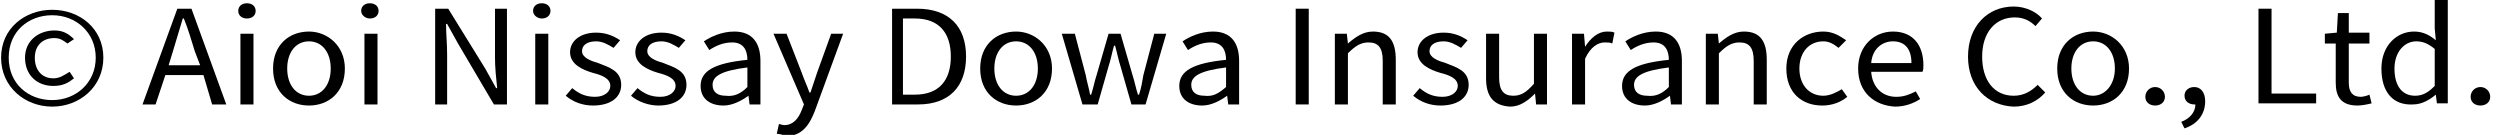 <?xml version="1.0" encoding="utf-8"?>
<!-- Generator: Adobe Illustrator 25.0.0, SVG Export Plug-In . SVG Version: 6.00 Build 0)  -->
<svg version="1.1" id="レイヤー_1" xmlns="http://www.w3.org/2000/svg" xmlns:xlink="http://www.w3.org/1999/xlink" x="0px"
	 y="0px" viewBox="0 0 229.8 12.4" style="enable-background:new 0 0 229.8 12.4;" xml:space="preserve">
<g>
	<path d="M0.1,5.3c0-2.7,2.2-4.4,4.7-4.4s4.7,1.7,4.7,4.4c0,2.7-2.2,4.5-4.7,4.5S0.1,8,0.1,5.3z M8.8,5.3c0-2.3-1.8-3.9-4-3.9
		c-2.2,0-4,1.5-4,3.9s1.8,3.9,4,3.9C7,9.2,8.8,7.6,8.8,5.3z M2.3,5.3c0-1.6,1.3-2.5,2.7-2.5c0.8,0,1.3,0.3,1.8,0.8L6.2,4
		C5.8,3.7,5.5,3.5,5,3.5c-1.1,0-1.8,0.7-1.8,1.8c0,1.2,0.7,1.9,1.7,1.9c0.6,0,1-0.3,1.5-0.6l0.4,0.6C6.3,7.6,5.8,7.9,4.9,7.9
		C3.4,7.9,2.3,6.9,2.3,5.3z"/>
	<path d="M18.7,6.9h-3.5l-0.9,2.7h-1.2l3.2-8.8h1.3l3.2,8.8h-1.3L18.7,6.9z M18.4,6l-0.5-1.3c-0.3-1-0.6-2-1-3h-0.1
		c-0.3,1-0.6,2-0.9,3L15.5,6H18.4z"/>
	<path d="M21.9,1c0-0.4,0.3-0.7,0.8-0.7c0.5,0,0.8,0.3,0.8,0.7c0,0.4-0.3,0.7-0.8,0.7C22.2,1.7,21.9,1.4,21.9,1z M22.1,3.1h1.2v6.5
		h-1.2V3.1z"/>
	<path d="M25.1,6.3c0-2.2,1.5-3.4,3.3-3.4c1.7,0,3.3,1.3,3.3,3.4c0,2.2-1.5,3.4-3.3,3.4C26.6,9.7,25.1,8.5,25.1,6.3z M30.4,6.3
		c0-1.5-0.8-2.5-2-2.5c-1.2,0-2,1-2,2.5c0,1.5,0.8,2.5,2,2.5C29.6,8.8,30.4,7.8,30.4,6.3z"/>
	<path d="M33.2,1c0-0.4,0.3-0.7,0.8-0.7c0.5,0,0.8,0.3,0.8,0.7c0,0.4-0.3,0.7-0.8,0.7C33.6,1.7,33.2,1.4,33.2,1z M33.5,3.1h1.2v6.5
		h-1.2V3.1z"/>
	<path d="M40,0.8h1.2l3.4,5.5l1,1.8h0.1c-0.1-0.9-0.2-1.9-0.2-2.8V0.8h1.1v8.8h-1.2L42.1,4l-1-1.8H41C41,3.1,41.1,4,41.1,5v4.6H40
		V0.8z"/>
	<path d="M49,1c0-0.4,0.3-0.7,0.8-0.7c0.5,0,0.8,0.3,0.8,0.7c0,0.4-0.3,0.7-0.8,0.7C49.4,1.7,49,1.4,49,1z M49.2,3.1h1.2v6.5h-1.2
		V3.1z"/>
	<path d="M52,8.8l0.6-0.7c0.6,0.5,1.2,0.8,2.1,0.8c0.9,0,1.4-0.5,1.4-1c0-0.7-0.8-1-1.6-1.2c-1-0.3-2.1-0.8-2.1-1.9
		c0-1,0.9-1.8,2.4-1.8c0.9,0,1.6,0.3,2.2,0.7l-0.6,0.7c-0.5-0.3-1-0.6-1.6-0.6c-0.9,0-1.3,0.4-1.3,0.9c0,0.6,0.8,0.9,1.5,1.1
		c1,0.4,2.1,0.7,2.1,2c0,1.1-0.9,1.9-2.6,1.9C53.6,9.7,52.7,9.4,52,8.8z"/>
	<path d="M58,8.8l0.6-0.7c0.6,0.5,1.2,0.8,2.1,0.8c0.9,0,1.4-0.5,1.4-1c0-0.7-0.8-1-1.6-1.2c-1-0.3-2.1-0.8-2.1-1.9
		c0-1,0.9-1.8,2.4-1.8c0.9,0,1.6,0.3,2.2,0.7l-0.6,0.7c-0.5-0.3-1-0.6-1.6-0.6c-0.9,0-1.3,0.4-1.3,0.9c0,0.6,0.8,0.9,1.5,1.1
		c1,0.4,2.1,0.7,2.1,2c0,1.1-0.9,1.9-2.6,1.9C59.7,9.7,58.7,9.4,58,8.8z"/>
	<path d="M64.4,7.9c0-1.4,1.3-2.1,4.3-2.4c0-0.8-0.3-1.6-1.4-1.6c-0.8,0-1.5,0.3-2.1,0.7l-0.5-0.8c0.6-0.4,1.6-0.9,2.8-0.9
		c1.7,0,2.4,1.1,2.4,2.7v4h-1l-0.1-0.8h0c-0.7,0.5-1.5,0.9-2.3,0.9C65.3,9.7,64.4,9.1,64.4,7.9z M68.7,8V6.2
		c-2.4,0.3-3.2,0.8-3.2,1.6c0,0.7,0.5,1,1.2,1C67.5,8.9,68.1,8.6,68.7,8z"/>
	<path d="M71.4,12.3l0.2-0.9c0.1,0,0.3,0.1,0.5,0.1c0.8,0,1.3-0.6,1.6-1.4l0.2-0.5l-2.8-6.5h1.2l1.4,3.6c0.2,0.6,0.5,1.2,0.7,1.8
		h0.1c0.2-0.6,0.4-1.2,0.6-1.8l1.3-3.6h1.1l-2.6,7.1c-0.5,1.3-1.2,2.3-2.6,2.3C71.9,12.4,71.7,12.3,71.4,12.3z"/>
	<path d="M81.9,0.8h2.4c2.9,0,4.5,1.6,4.5,4.4c0,2.8-1.6,4.4-4.4,4.4h-2.4V0.8z M84.1,8.7c2.2,0,3.3-1.3,3.3-3.5
		c0-2.2-1.1-3.5-3.3-3.5h-1.1v7H84.1z"/>
	<path d="M90.1,6.3c0-2.2,1.5-3.4,3.3-3.4c1.7,0,3.3,1.3,3.3,3.4c0,2.2-1.5,3.4-3.3,3.4C91.6,9.7,90.1,8.5,90.1,6.3z M95.4,6.3
		c0-1.5-0.8-2.5-2-2.5c-1.2,0-2,1-2,2.5c0,1.5,0.8,2.5,2,2.5C94.6,8.8,95.4,7.8,95.4,6.3z"/>
	<path d="M97.6,3.1h1.2l1,3.8c0.1,0.6,0.3,1.2,0.4,1.8h0.1c0.2-0.6,0.3-1.2,0.5-1.8l1.1-3.8h1.1l1.1,3.8c0.2,0.6,0.3,1.2,0.5,1.8
		h0.1c0.2-0.6,0.3-1.2,0.4-1.8l1-3.8h1.1l-1.9,6.5H104l-1-3.5c-0.2-0.6-0.3-1.2-0.5-1.9h-0.1c-0.2,0.7-0.3,1.3-0.5,1.9l-1,3.5h-1.4
		L97.6,3.1z"/>
	<path d="M108.4,7.9c0-1.4,1.3-2.1,4.3-2.4c0-0.8-0.3-1.6-1.4-1.6c-0.8,0-1.5,0.3-2.1,0.7l-0.5-0.8c0.6-0.4,1.6-0.9,2.8-0.9
		c1.7,0,2.4,1.1,2.4,2.7v4h-1l-0.1-0.8h0c-0.7,0.5-1.5,0.9-2.3,0.9C109.3,9.7,108.4,9.1,108.4,7.9z M112.7,8V6.2
		c-2.4,0.3-3.2,0.8-3.2,1.6c0,0.7,0.5,1,1.2,1C111.5,8.9,112,8.6,112.7,8z"/>
	<path d="M119.1,0.8h1.2v8.8h-1.2V0.8z"/>
	<path d="M122.8,3.1h1l0.1,0.9h0c0.7-0.6,1.4-1.1,2.3-1.1c1.5,0,2.1,0.9,2.1,2.6v4.1h-1.2v-4c0-1.2-0.4-1.7-1.3-1.7
		c-0.7,0-1.2,0.3-1.9,1v4.7h-1.2V3.1z"/>
	<path d="M129.9,8.8l0.6-0.7c0.6,0.5,1.2,0.8,2.1,0.8c0.9,0,1.4-0.5,1.4-1c0-0.7-0.8-1-1.6-1.2c-1-0.3-2.1-0.8-2.1-1.9
		c0-1,0.9-1.8,2.4-1.8c0.9,0,1.6,0.3,2.2,0.7l-0.6,0.7c-0.5-0.3-1-0.6-1.6-0.6c-0.9,0-1.3,0.4-1.3,0.9c0,0.6,0.8,0.9,1.5,1.1
		c1,0.4,2.1,0.7,2.1,2c0,1.1-0.9,1.9-2.6,1.9C131.5,9.7,130.6,9.4,129.9,8.8z"/>
	<path d="M136.6,7.2V3.1h1.2v4c0,1.2,0.4,1.7,1.3,1.7c0.7,0,1.2-0.3,1.9-1.1V3.1h1.2v6.5h-1l-0.1-1h0c-0.7,0.7-1.4,1.2-2.3,1.2
		C137.3,9.7,136.6,8.9,136.6,7.2z"/>
	<path d="M144.6,3.1h1l0.1,1.2h0c0.5-0.8,1.2-1.4,2-1.4c0.3,0,0.5,0,0.7,0.1l-0.2,1c-0.2-0.1-0.4-0.1-0.7-0.1
		c-0.6,0-1.3,0.4-1.8,1.5v4.2h-1.2V3.1z"/>
	<path d="M149.1,7.9c0-1.4,1.3-2.1,4.3-2.4c0-0.8-0.3-1.6-1.4-1.6c-0.8,0-1.5,0.3-2.1,0.7l-0.5-0.8c0.6-0.4,1.6-0.9,2.8-0.9
		c1.7,0,2.4,1.1,2.4,2.7v4h-1l-0.1-0.8h0c-0.7,0.5-1.5,0.9-2.3,0.9C150,9.7,149.1,9.1,149.1,7.9z M153.4,8V6.2
		c-2.4,0.3-3.2,0.8-3.2,1.6c0,0.7,0.5,1,1.2,1C152.2,8.9,152.8,8.6,153.4,8z"/>
	<path d="M156.9,3.1h1l0.1,0.9h0c0.7-0.6,1.4-1.1,2.3-1.1c1.5,0,2.1,0.9,2.1,2.6v4.1h-1.2v-4c0-1.2-0.4-1.7-1.3-1.7
		c-0.7,0-1.2,0.3-1.9,1v4.7h-1.2V3.1z"/>
	<path d="M164.2,6.3c0-2.2,1.6-3.4,3.4-3.4c0.9,0,1.5,0.4,2.1,0.8L169,4.4c-0.4-0.3-0.8-0.6-1.4-0.6c-1.3,0-2.2,1-2.2,2.5
		c0,1.5,0.9,2.5,2.2,2.5c0.6,0,1.2-0.3,1.7-0.6l0.5,0.7c-0.6,0.5-1.4,0.8-2.3,0.8C165.6,9.7,164.2,8.5,164.2,6.3z"/>
	<path d="M170.8,6.3c0-2.1,1.5-3.4,3.2-3.4c1.8,0,2.8,1.2,2.8,3.1c0,0.2,0,0.5-0.1,0.6H172c0.1,1.4,1,2.3,2.3,2.3
		c0.7,0,1.2-0.2,1.8-0.5l0.4,0.7c-0.6,0.4-1.4,0.7-2.3,0.7C172.3,9.7,170.8,8.5,170.8,6.3z M175.7,5.8c0-1.3-0.6-2-1.7-2
		c-1,0-1.9,0.7-2,2H175.7z"/>
	<path d="M180.9,5.2c0-2.8,1.8-4.6,4.2-4.6c1.1,0,2.1,0.5,2.6,1.1l-0.6,0.7c-0.5-0.5-1.1-0.8-1.9-0.8c-1.8,0-3,1.4-3,3.6
		c0,2.2,1.1,3.6,2.9,3.6c0.9,0,1.6-0.4,2.2-1l0.7,0.7c-0.7,0.8-1.7,1.3-2.9,1.3C182.7,9.7,180.9,8,180.9,5.2z"/>
	<path d="M189.1,6.3c0-2.2,1.5-3.4,3.3-3.4c1.7,0,3.3,1.3,3.3,3.4c0,2.2-1.5,3.4-3.3,3.4C190.6,9.7,189.1,8.5,189.1,6.3z M194.4,6.3
		c0-1.5-0.8-2.5-2-2.5c-1.2,0-2,1-2,2.5c0,1.5,0.8,2.5,2,2.5C193.5,8.8,194.4,7.8,194.4,6.3z"/>
	<path d="M197.2,8.9c0-0.5,0.4-0.9,0.9-0.9s0.9,0.4,0.9,0.9c0,0.5-0.4,0.8-0.9,0.8S197.2,9.4,197.2,8.9z"/>
	<path d="M200.5,11.2c0.8-0.3,1.3-0.9,1.3-1.6c-0.1,0-0.1,0-0.1,0c-0.5,0-0.9-0.3-0.9-0.8c0-0.5,0.4-0.8,0.9-0.8c0.6,0,1,0.5,1,1.3
		c0,1.2-0.7,2.1-1.9,2.5L200.5,11.2z"/>
	<path d="M207.6,0.8h1.2v7.8h4.1v0.9h-5.3V0.8z"/>
	<path d="M214.7,7.6V4h-1V3.1l1.1-0.1l0.1-1.8h1v1.8h1.9V4h-1.9v3.6c0,0.8,0.3,1.3,1.1,1.3c0.2,0,0.6-0.1,0.8-0.2l0.2,0.8
		c-0.4,0.1-0.9,0.2-1.3,0.2C215.2,9.7,214.7,8.9,214.7,7.6z"/>
	<path d="M218.9,6.3c0-2.1,1.4-3.4,3-3.4c0.8,0,1.4,0.3,2,0.8l-0.1-1.1V0h1.2v9.5h-1l-0.1-0.8h0c-0.6,0.5-1.3,0.9-2.1,0.9
		C220,9.7,218.9,8.5,218.9,6.3z M223.8,7.9V4.5c-0.6-0.5-1.1-0.7-1.7-0.7c-1.1,0-2,1-2,2.5c0,1.6,0.7,2.5,1.9,2.5
		C222.7,8.8,223.2,8.5,223.8,7.9z"/>
	<path d="M227.1,8.9c0-0.5,0.4-0.9,0.9-0.9s0.9,0.4,0.9,0.9c0,0.5-0.4,0.8-0.9,0.8S227.1,9.4,227.1,8.9z"/>
</g>
</svg>

